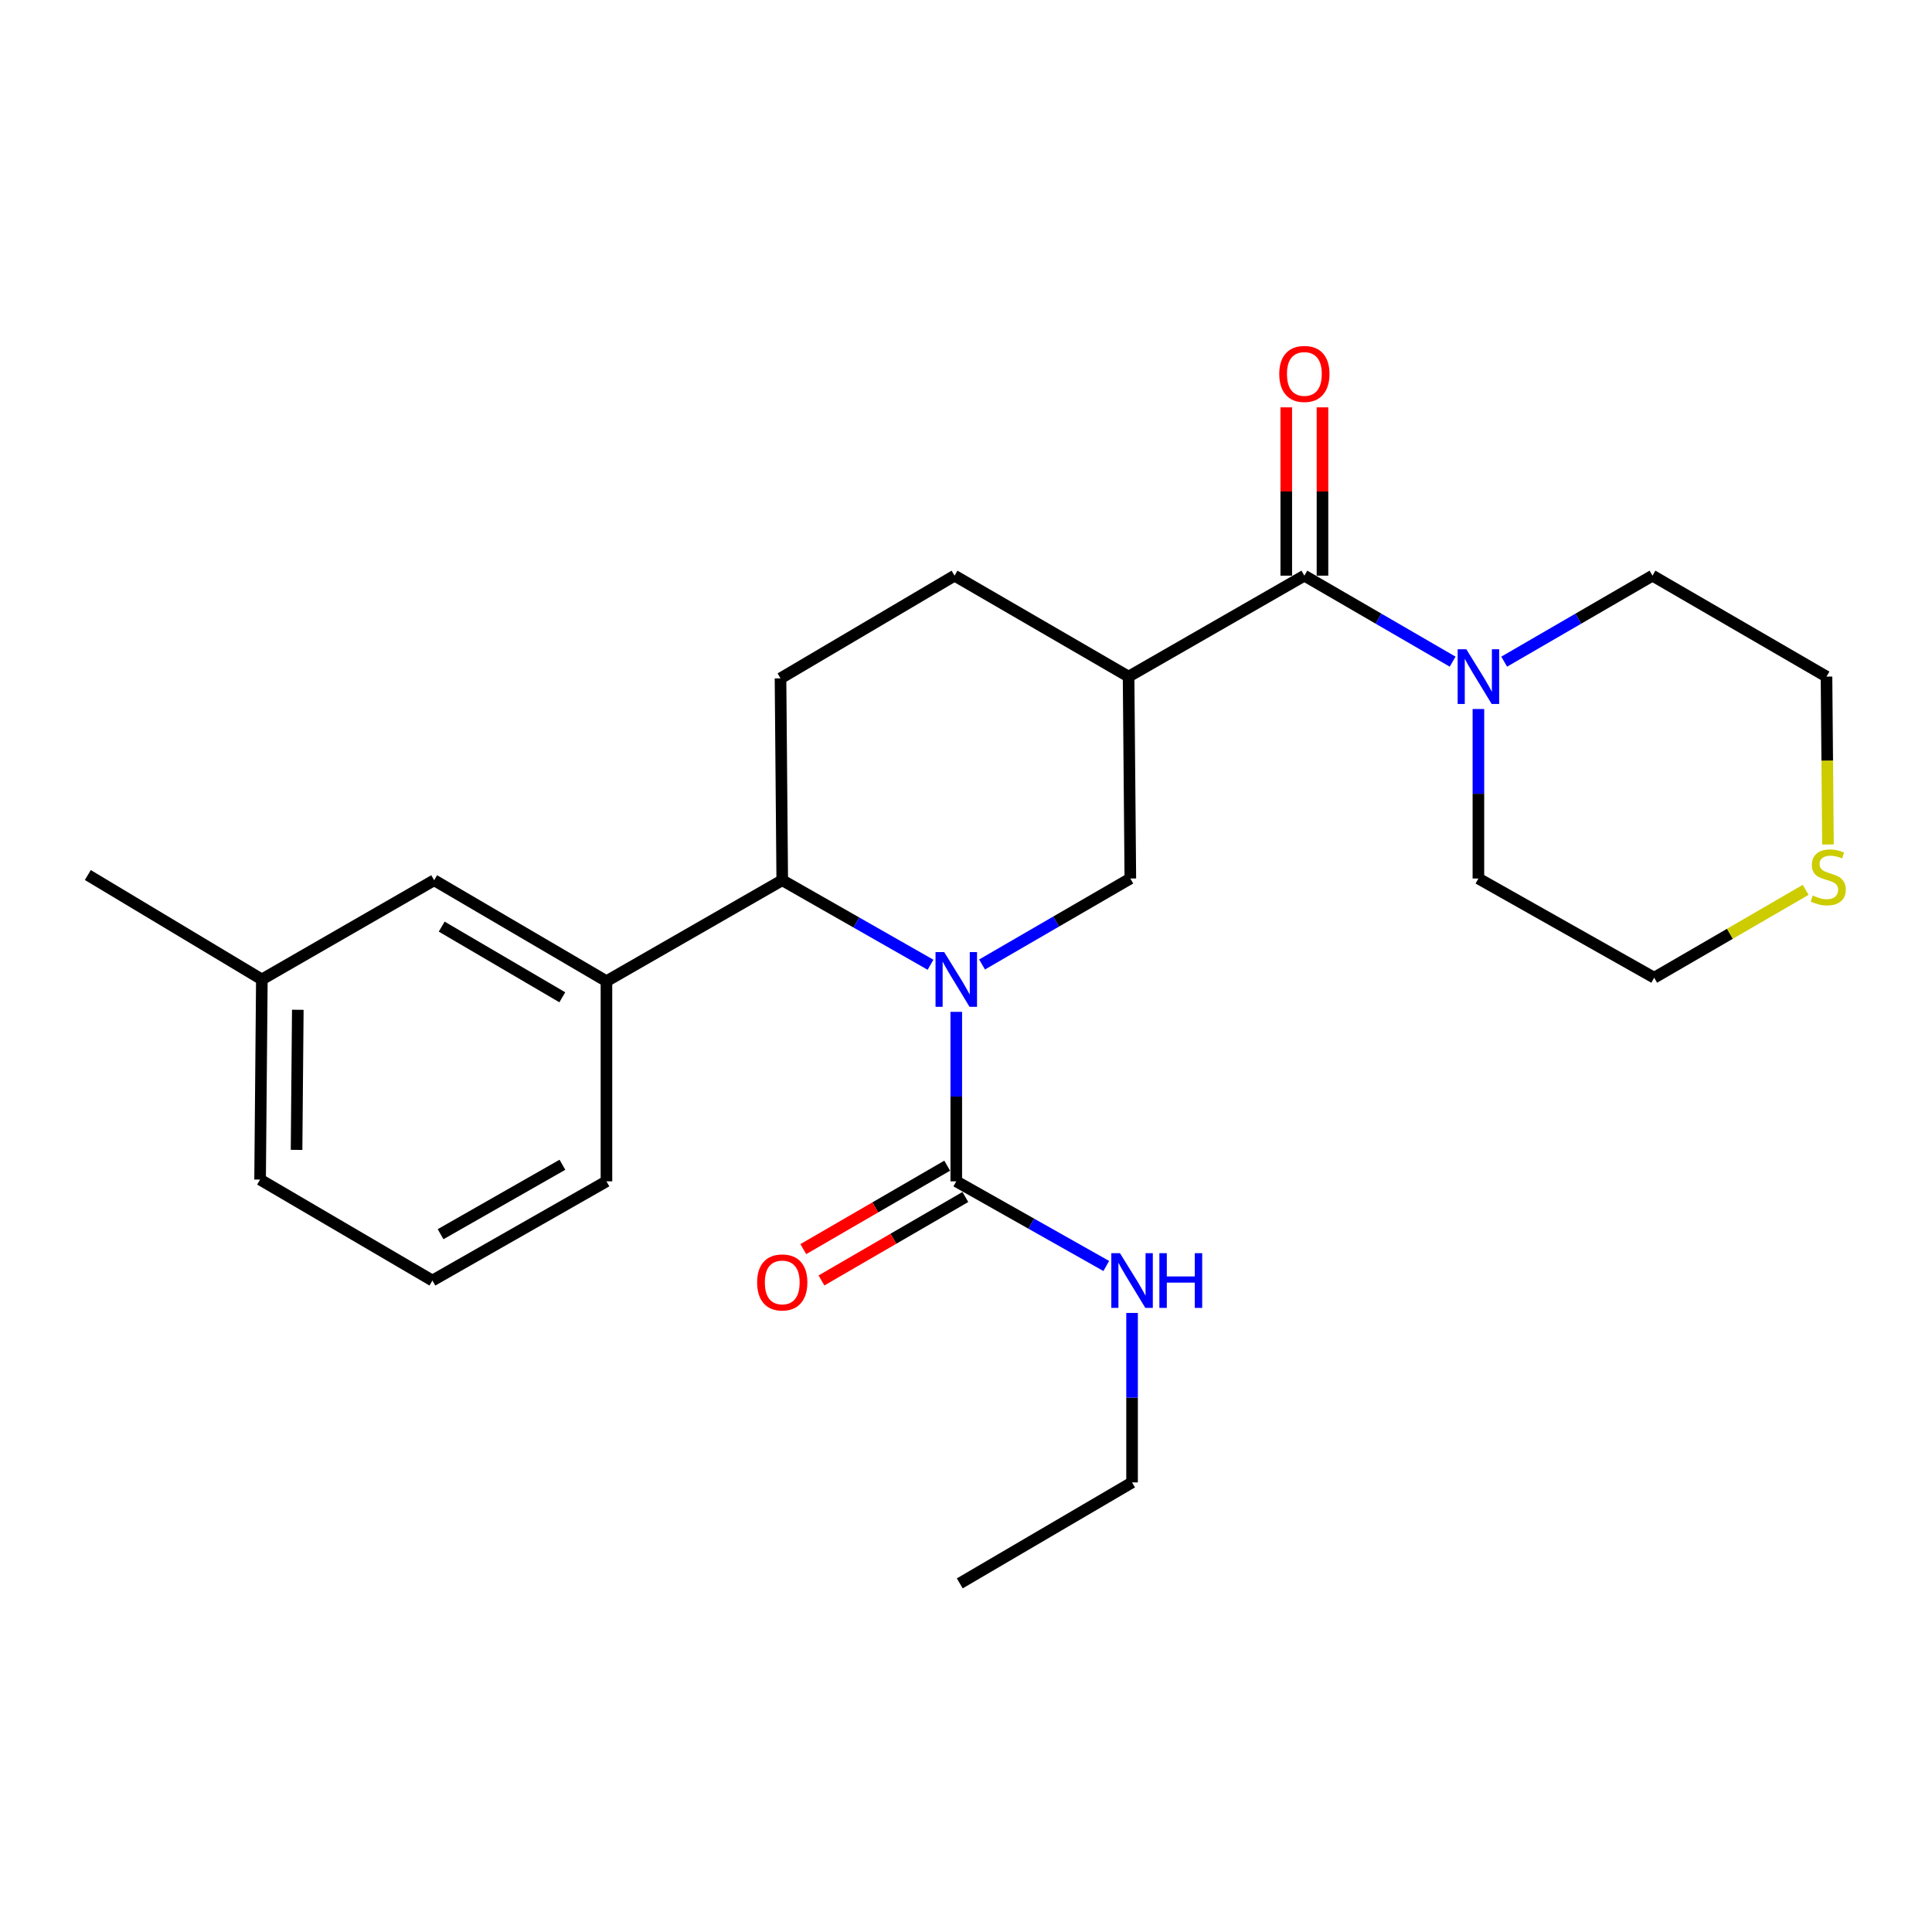 <?xml version='1.0' encoding='iso-8859-1'?>
<svg version='1.1' baseProfile='full'
              xmlns='http://www.w3.org/2000/svg'
                      xmlns:rdkit='http://www.rdkit.org/xml'
                      xmlns:xlink='http://www.w3.org/1999/xlink'
                  xml:space='preserve'
width='1000px' height='1000px' viewBox='0 0 1000 1000'>
<!-- END OF HEADER -->
<rect style='opacity:1.0;fill:#FFFFFF;stroke:none' width='1000' height='1000' x='0' y='0'> </rect>
<path class='bond-0' d='M 856.21,506.061 L 895.409,483.323' style='fill:none;fill-rule:evenodd;stroke:#000000;stroke-width:6px;stroke-linecap:butt;stroke-linejoin:miter;stroke-opacity:1' />
<path class='bond-0' d='M 895.409,483.323 L 934.608,460.586' style='fill:none;fill-rule:evenodd;stroke:#CCCC00;stroke-width:6px;stroke-linecap:butt;stroke-linejoin:miter;stroke-opacity:1' />
<path class='bond-1' d='M 856.21,506.061 L 765.222,454.715' style='fill:none;fill-rule:evenodd;stroke:#000000;stroke-width:6px;stroke-linecap:butt;stroke-linejoin:miter;stroke-opacity:1' />
<path class='bond-2' d='M 675.141,297.96 L 713.51,320.216' style='fill:none;fill-rule:evenodd;stroke:#000000;stroke-width:6px;stroke-linecap:butt;stroke-linejoin:miter;stroke-opacity:1' />
<path class='bond-2' d='M 713.51,320.216 L 751.879,342.472' style='fill:none;fill-rule:evenodd;stroke:#0000FF;stroke-width:6px;stroke-linecap:butt;stroke-linejoin:miter;stroke-opacity:1' />
<path class='bond-3' d='M 684.512,297.96 L 684.512,254.4' style='fill:none;fill-rule:evenodd;stroke:#000000;stroke-width:6px;stroke-linecap:butt;stroke-linejoin:miter;stroke-opacity:1' />
<path class='bond-3' d='M 684.512,254.4 L 684.512,210.839' style='fill:none;fill-rule:evenodd;stroke:#FF0000;stroke-width:6px;stroke-linecap:butt;stroke-linejoin:miter;stroke-opacity:1' />
<path class='bond-3' d='M 665.769,297.96 L 665.769,254.4' style='fill:none;fill-rule:evenodd;stroke:#000000;stroke-width:6px;stroke-linecap:butt;stroke-linejoin:miter;stroke-opacity:1' />
<path class='bond-3' d='M 665.769,254.4 L 665.769,210.839' style='fill:none;fill-rule:evenodd;stroke:#FF0000;stroke-width:6px;stroke-linecap:butt;stroke-linejoin:miter;stroke-opacity:1' />
<path class='bond-4' d='M 675.141,297.96 L 584.153,350.212' style='fill:none;fill-rule:evenodd;stroke:#000000;stroke-width:6px;stroke-linecap:butt;stroke-linejoin:miter;stroke-opacity:1' />
<path class='bond-5' d='M 778.566,342.473 L 816.946,320.217' style='fill:none;fill-rule:evenodd;stroke:#0000FF;stroke-width:6px;stroke-linecap:butt;stroke-linejoin:miter;stroke-opacity:1' />
<path class='bond-5' d='M 816.946,320.217 L 855.325,297.96' style='fill:none;fill-rule:evenodd;stroke:#000000;stroke-width:6px;stroke-linecap:butt;stroke-linejoin:miter;stroke-opacity:1' />
<path class='bond-6' d='M 765.222,366.984 L 765.222,410.85' style='fill:none;fill-rule:evenodd;stroke:#0000FF;stroke-width:6px;stroke-linecap:butt;stroke-linejoin:miter;stroke-opacity:1' />
<path class='bond-6' d='M 765.222,410.85 L 765.222,454.715' style='fill:none;fill-rule:evenodd;stroke:#000000;stroke-width:6px;stroke-linecap:butt;stroke-linejoin:miter;stroke-opacity:1' />
<path class='bond-7' d='M 946.147,437.099 L 945.772,393.655' style='fill:none;fill-rule:evenodd;stroke:#CCCC00;stroke-width:6px;stroke-linecap:butt;stroke-linejoin:miter;stroke-opacity:1' />
<path class='bond-7' d='M 945.772,393.655 L 945.396,350.212' style='fill:none;fill-rule:evenodd;stroke:#000000;stroke-width:6px;stroke-linecap:butt;stroke-linejoin:miter;stroke-opacity:1' />
<path class='bond-8' d='M 403.99,351.118 L 404.886,455.611' style='fill:none;fill-rule:evenodd;stroke:#000000;stroke-width:6px;stroke-linecap:butt;stroke-linejoin:miter;stroke-opacity:1' />
<path class='bond-9' d='M 403.99,351.118 L 494.072,297.96' style='fill:none;fill-rule:evenodd;stroke:#000000;stroke-width:6px;stroke-linecap:butt;stroke-linejoin:miter;stroke-opacity:1' />
<path class='bond-10' d='M 404.886,455.611 L 443.26,477.484' style='fill:none;fill-rule:evenodd;stroke:#000000;stroke-width:6px;stroke-linecap:butt;stroke-linejoin:miter;stroke-opacity:1' />
<path class='bond-10' d='M 443.26,477.484 L 481.635,499.357' style='fill:none;fill-rule:evenodd;stroke:#0000FF;stroke-width:6px;stroke-linecap:butt;stroke-linejoin:miter;stroke-opacity:1' />
<path class='bond-11' d='M 404.886,455.611 L 313.898,507.862' style='fill:none;fill-rule:evenodd;stroke:#000000;stroke-width:6px;stroke-linecap:butt;stroke-linejoin:miter;stroke-opacity:1' />
<path class='bond-12' d='M 508.311,499.219 L 546.685,476.967' style='fill:none;fill-rule:evenodd;stroke:#0000FF;stroke-width:6px;stroke-linecap:butt;stroke-linejoin:miter;stroke-opacity:1' />
<path class='bond-12' d='M 546.685,476.967 L 585.059,454.715' style='fill:none;fill-rule:evenodd;stroke:#000000;stroke-width:6px;stroke-linecap:butt;stroke-linejoin:miter;stroke-opacity:1' />
<path class='bond-13' d='M 494.967,523.729 L 494.967,567.594' style='fill:none;fill-rule:evenodd;stroke:#0000FF;stroke-width:6px;stroke-linecap:butt;stroke-linejoin:miter;stroke-opacity:1' />
<path class='bond-13' d='M 494.967,567.594 L 494.967,611.46' style='fill:none;fill-rule:evenodd;stroke:#000000;stroke-width:6px;stroke-linecap:butt;stroke-linejoin:miter;stroke-opacity:1' />
<path class='bond-14' d='M 585.059,454.715 L 584.153,350.212' style='fill:none;fill-rule:evenodd;stroke:#000000;stroke-width:6px;stroke-linecap:butt;stroke-linejoin:miter;stroke-opacity:1' />
<path class='bond-15' d='M 584.153,350.212 L 494.072,297.96' style='fill:none;fill-rule:evenodd;stroke:#000000;stroke-width:6px;stroke-linecap:butt;stroke-linejoin:miter;stroke-opacity:1' />
<path class='bond-16' d='M 585.955,767.299 L 496.779,819.55' style='fill:none;fill-rule:evenodd;stroke:#000000;stroke-width:6px;stroke-linecap:butt;stroke-linejoin:miter;stroke-opacity:1' />
<path class='bond-17' d='M 585.955,767.299 L 585.955,723.438' style='fill:none;fill-rule:evenodd;stroke:#000000;stroke-width:6px;stroke-linecap:butt;stroke-linejoin:miter;stroke-opacity:1' />
<path class='bond-17' d='M 585.955,723.438 L 585.955,679.578' style='fill:none;fill-rule:evenodd;stroke:#0000FF;stroke-width:6px;stroke-linecap:butt;stroke-linejoin:miter;stroke-opacity:1' />
<path class='bond-18' d='M 490.266,603.353 L 453.027,624.949' style='fill:none;fill-rule:evenodd;stroke:#000000;stroke-width:6px;stroke-linecap:butt;stroke-linejoin:miter;stroke-opacity:1' />
<path class='bond-18' d='M 453.027,624.949 L 415.787,646.545' style='fill:none;fill-rule:evenodd;stroke:#FF0000;stroke-width:6px;stroke-linecap:butt;stroke-linejoin:miter;stroke-opacity:1' />
<path class='bond-18' d='M 499.669,619.567 L 462.429,641.163' style='fill:none;fill-rule:evenodd;stroke:#000000;stroke-width:6px;stroke-linecap:butt;stroke-linejoin:miter;stroke-opacity:1' />
<path class='bond-18' d='M 462.429,641.163 L 425.19,662.759' style='fill:none;fill-rule:evenodd;stroke:#FF0000;stroke-width:6px;stroke-linecap:butt;stroke-linejoin:miter;stroke-opacity:1' />
<path class='bond-19' d='M 494.967,611.46 L 533.785,633.365' style='fill:none;fill-rule:evenodd;stroke:#000000;stroke-width:6px;stroke-linecap:butt;stroke-linejoin:miter;stroke-opacity:1' />
<path class='bond-19' d='M 533.785,633.365 L 572.603,655.271' style='fill:none;fill-rule:evenodd;stroke:#0000FF;stroke-width:6px;stroke-linecap:butt;stroke-linejoin:miter;stroke-opacity:1' />
<path class='bond-20' d='M 135.536,506.956 L 134.62,610.554' style='fill:none;fill-rule:evenodd;stroke:#000000;stroke-width:6px;stroke-linecap:butt;stroke-linejoin:miter;stroke-opacity:1' />
<path class='bond-20' d='M 154.141,522.662 L 153.5,595.18' style='fill:none;fill-rule:evenodd;stroke:#000000;stroke-width:6px;stroke-linecap:butt;stroke-linejoin:miter;stroke-opacity:1' />
<path class='bond-21' d='M 135.536,506.956 L 224.722,455.611' style='fill:none;fill-rule:evenodd;stroke:#000000;stroke-width:6px;stroke-linecap:butt;stroke-linejoin:miter;stroke-opacity:1' />
<path class='bond-22' d='M 135.536,506.956 L 45.455,452.914' style='fill:none;fill-rule:evenodd;stroke:#000000;stroke-width:6px;stroke-linecap:butt;stroke-linejoin:miter;stroke-opacity:1' />
<path class='bond-23' d='M 134.62,610.554 L 223.816,662.806' style='fill:none;fill-rule:evenodd;stroke:#000000;stroke-width:6px;stroke-linecap:butt;stroke-linejoin:miter;stroke-opacity:1' />
<path class='bond-24' d='M 223.816,662.806 L 313.898,611.46' style='fill:none;fill-rule:evenodd;stroke:#000000;stroke-width:6px;stroke-linecap:butt;stroke-linejoin:miter;stroke-opacity:1' />
<path class='bond-24' d='M 228.047,638.82 L 291.104,602.878' style='fill:none;fill-rule:evenodd;stroke:#000000;stroke-width:6px;stroke-linecap:butt;stroke-linejoin:miter;stroke-opacity:1' />
<path class='bond-25' d='M 313.898,611.46 L 313.898,507.862' style='fill:none;fill-rule:evenodd;stroke:#000000;stroke-width:6px;stroke-linecap:butt;stroke-linejoin:miter;stroke-opacity:1' />
<path class='bond-26' d='M 313.898,507.862 L 224.722,455.611' style='fill:none;fill-rule:evenodd;stroke:#000000;stroke-width:6px;stroke-linecap:butt;stroke-linejoin:miter;stroke-opacity:1' />
<path class='bond-26' d='M 291.046,516.196 L 228.623,479.62' style='fill:none;fill-rule:evenodd;stroke:#000000;stroke-width:6px;stroke-linecap:butt;stroke-linejoin:miter;stroke-opacity:1' />
<path class='bond-27' d='M 945.396,350.212 L 855.325,297.96' style='fill:none;fill-rule:evenodd;stroke:#000000;stroke-width:6px;stroke-linecap:butt;stroke-linejoin:miter;stroke-opacity:1' />
<path  class='atom-2' d='M 758.962 336.052
L 768.242 351.052
Q 769.162 352.532, 770.642 355.212
Q 772.122 357.892, 772.202 358.052
L 772.202 336.052
L 775.962 336.052
L 775.962 364.372
L 772.082 364.372
L 762.122 347.972
Q 760.962 346.052, 759.722 343.852
Q 758.522 341.652, 758.162 340.972
L 758.162 364.372
L 754.482 364.372
L 754.482 336.052
L 758.962 336.052
' fill='#0000FF'/>
<path  class='atom-3' d='M 662.141 193.547
Q 662.141 186.747, 665.501 182.947
Q 668.861 179.147, 675.141 179.147
Q 681.421 179.147, 684.781 182.947
Q 688.141 186.747, 688.141 193.547
Q 688.141 200.427, 684.741 204.347
Q 681.341 208.227, 675.141 208.227
Q 668.901 208.227, 665.501 204.347
Q 662.141 200.467, 662.141 193.547
M 675.141 205.027
Q 679.461 205.027, 681.781 202.147
Q 684.141 199.227, 684.141 193.547
Q 684.141 187.987, 681.781 185.187
Q 679.461 182.347, 675.141 182.347
Q 670.821 182.347, 668.461 185.147
Q 666.141 187.947, 666.141 193.547
Q 666.141 199.267, 668.461 202.147
Q 670.821 205.027, 675.141 205.027
' fill='#FF0000'/>
<path  class='atom-4' d='M 938.292 463.529
Q 938.612 463.649, 939.932 464.209
Q 941.252 464.769, 942.692 465.129
Q 944.172 465.449, 945.612 465.449
Q 948.292 465.449, 949.852 464.169
Q 951.412 462.849, 951.412 460.569
Q 951.412 459.009, 950.612 458.049
Q 949.852 457.089, 948.652 456.569
Q 947.452 456.049, 945.452 455.449
Q 942.932 454.689, 941.412 453.969
Q 939.932 453.249, 938.852 451.729
Q 937.812 450.209, 937.812 447.649
Q 937.812 444.089, 940.212 441.889
Q 942.652 439.689, 947.452 439.689
Q 950.732 439.689, 954.452 441.249
L 953.532 444.329
Q 950.132 442.929, 947.572 442.929
Q 944.812 442.929, 943.292 444.089
Q 941.772 445.209, 941.812 447.169
Q 941.812 448.689, 942.572 449.609
Q 943.372 450.529, 944.492 451.049
Q 945.652 451.569, 947.572 452.169
Q 950.132 452.969, 951.652 453.769
Q 953.172 454.569, 954.252 456.209
Q 955.372 457.809, 955.372 460.569
Q 955.372 464.489, 952.732 466.609
Q 950.132 468.689, 945.772 468.689
Q 943.252 468.689, 941.332 468.129
Q 939.452 467.609, 937.212 466.689
L 938.292 463.529
' fill='#CCCC00'/>
<path  class='atom-7' d='M 488.707 492.796
L 497.987 507.796
Q 498.907 509.276, 500.387 511.956
Q 501.867 514.636, 501.947 514.796
L 501.947 492.796
L 505.707 492.796
L 505.707 521.116
L 501.827 521.116
L 491.867 504.716
Q 490.707 502.796, 489.467 500.596
Q 488.267 498.396, 487.907 497.716
L 487.907 521.116
L 484.227 521.116
L 484.227 492.796
L 488.707 492.796
' fill='#0000FF'/>
<path  class='atom-13' d='M 391.886 663.781
Q 391.886 656.981, 395.246 653.181
Q 398.606 649.381, 404.886 649.381
Q 411.166 649.381, 414.526 653.181
Q 417.886 656.981, 417.886 663.781
Q 417.886 670.661, 414.486 674.581
Q 411.086 678.461, 404.886 678.461
Q 398.646 678.461, 395.246 674.581
Q 391.886 670.701, 391.886 663.781
M 404.886 675.261
Q 409.206 675.261, 411.526 672.381
Q 413.886 669.461, 413.886 663.781
Q 413.886 658.221, 411.526 655.421
Q 409.206 652.581, 404.886 652.581
Q 400.566 652.581, 398.206 655.381
Q 395.886 658.181, 395.886 663.781
Q 395.886 669.501, 398.206 672.381
Q 400.566 675.261, 404.886 675.261
' fill='#FF0000'/>
<path  class='atom-14' d='M 579.695 648.646
L 588.975 663.646
Q 589.895 665.126, 591.375 667.806
Q 592.855 670.486, 592.935 670.646
L 592.935 648.646
L 596.695 648.646
L 596.695 676.966
L 592.815 676.966
L 582.855 660.566
Q 581.695 658.646, 580.455 656.446
Q 579.255 654.246, 578.895 653.566
L 578.895 676.966
L 575.215 676.966
L 575.215 648.646
L 579.695 648.646
' fill='#0000FF'/>
<path  class='atom-14' d='M 600.095 648.646
L 603.935 648.646
L 603.935 660.686
L 618.415 660.686
L 618.415 648.646
L 622.255 648.646
L 622.255 676.966
L 618.415 676.966
L 618.415 663.886
L 603.935 663.886
L 603.935 676.966
L 600.095 676.966
L 600.095 648.646
' fill='#0000FF'/>
</svg>
